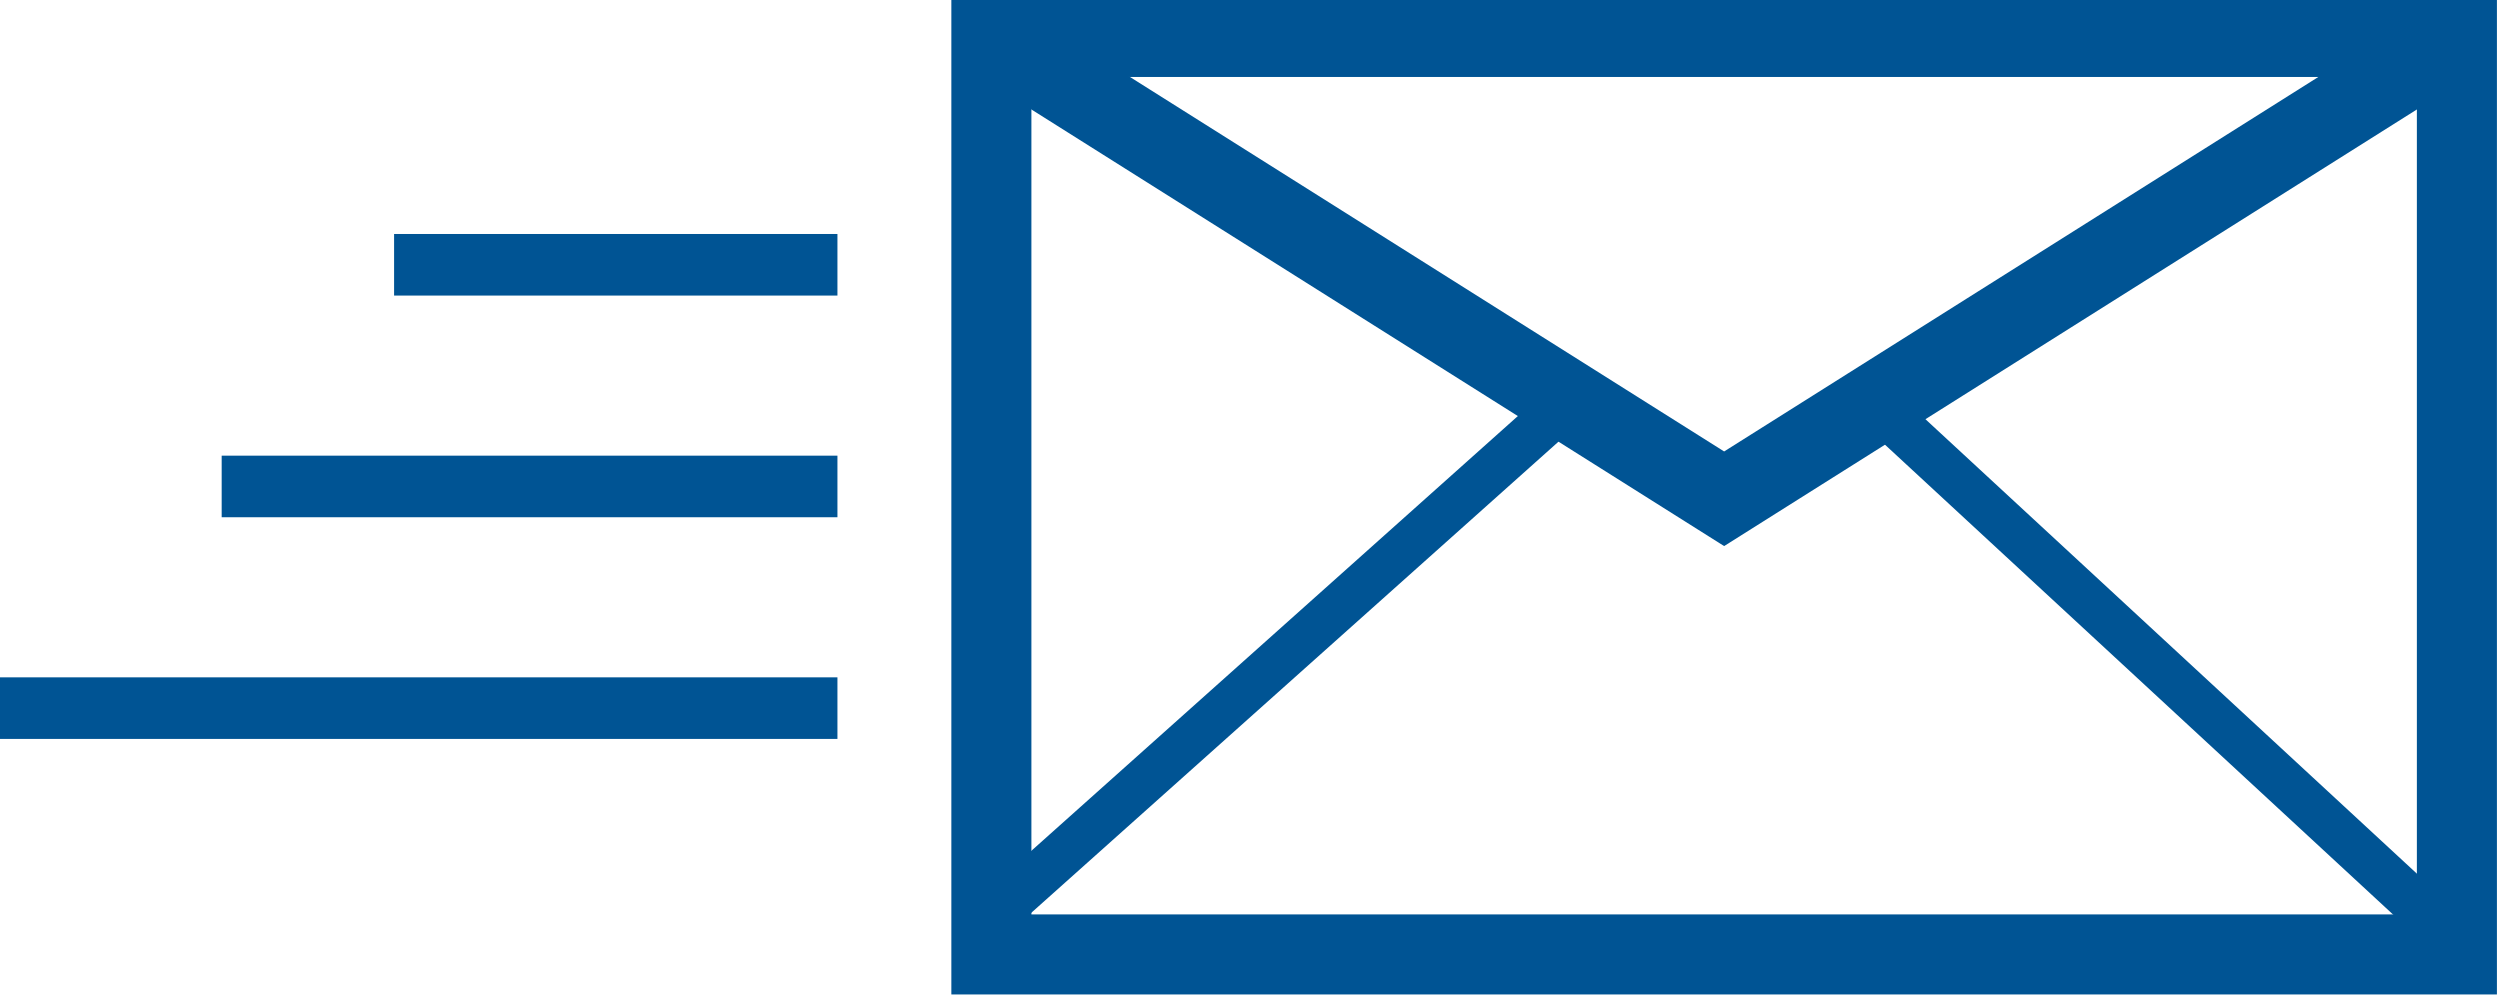 <?xml version="1.0" encoding="utf-8"?>
<!-- Generator: Adobe Illustrator 27.1.1, SVG Export Plug-In . SVG Version: 6.00 Build 0)  -->
<svg version="1.1" id="Layer_1" xmlns="http://www.w3.org/2000/svg" xmlns:xlink="http://www.w3.org/1999/xlink" x="0px" y="0px"
	 viewBox="0 0 40.6 16.2" style="enable-background:new 0 0 40.6 16.2;" xml:space="preserve">
<style type="text/css">
	.st0{fill:none;stroke:#005494;stroke-width:1.3;stroke-miterlimit:10;}
	.st1{fill:none;stroke:#005494;stroke-width:0.75;stroke-miterlimit:10;}
	.st2{fill:none;stroke:#005494;stroke-miterlimit:10;}
</style>
<g id="Layer_1_00000134949205601239103380000012421731749272107947_">
	<rect x="16.1" y="0.6" class="st0" width="23.8" height="14.9"/>
	<polyline class="st0" points="16.1,0.6 28,8.1 39.9,0.6 	"/>
	<line class="st1" x1="30.6" y1="6.7" x2="39.9" y2="15.3"/>
	<line class="st1" x1="16.1" y1="14.9" x2="25.5" y2="6.5"/>
	<line class="st2" x1="13.6" y1="4.3" x2="6.4" y2="4.3"/>
	<line class="st2" x1="13.6" y1="7.9" x2="3.6" y2="7.9"/>
	<line class="st2" x1="13.6" y1="11.5" x2="0" y2="11.5"/>
</g>
</svg>
